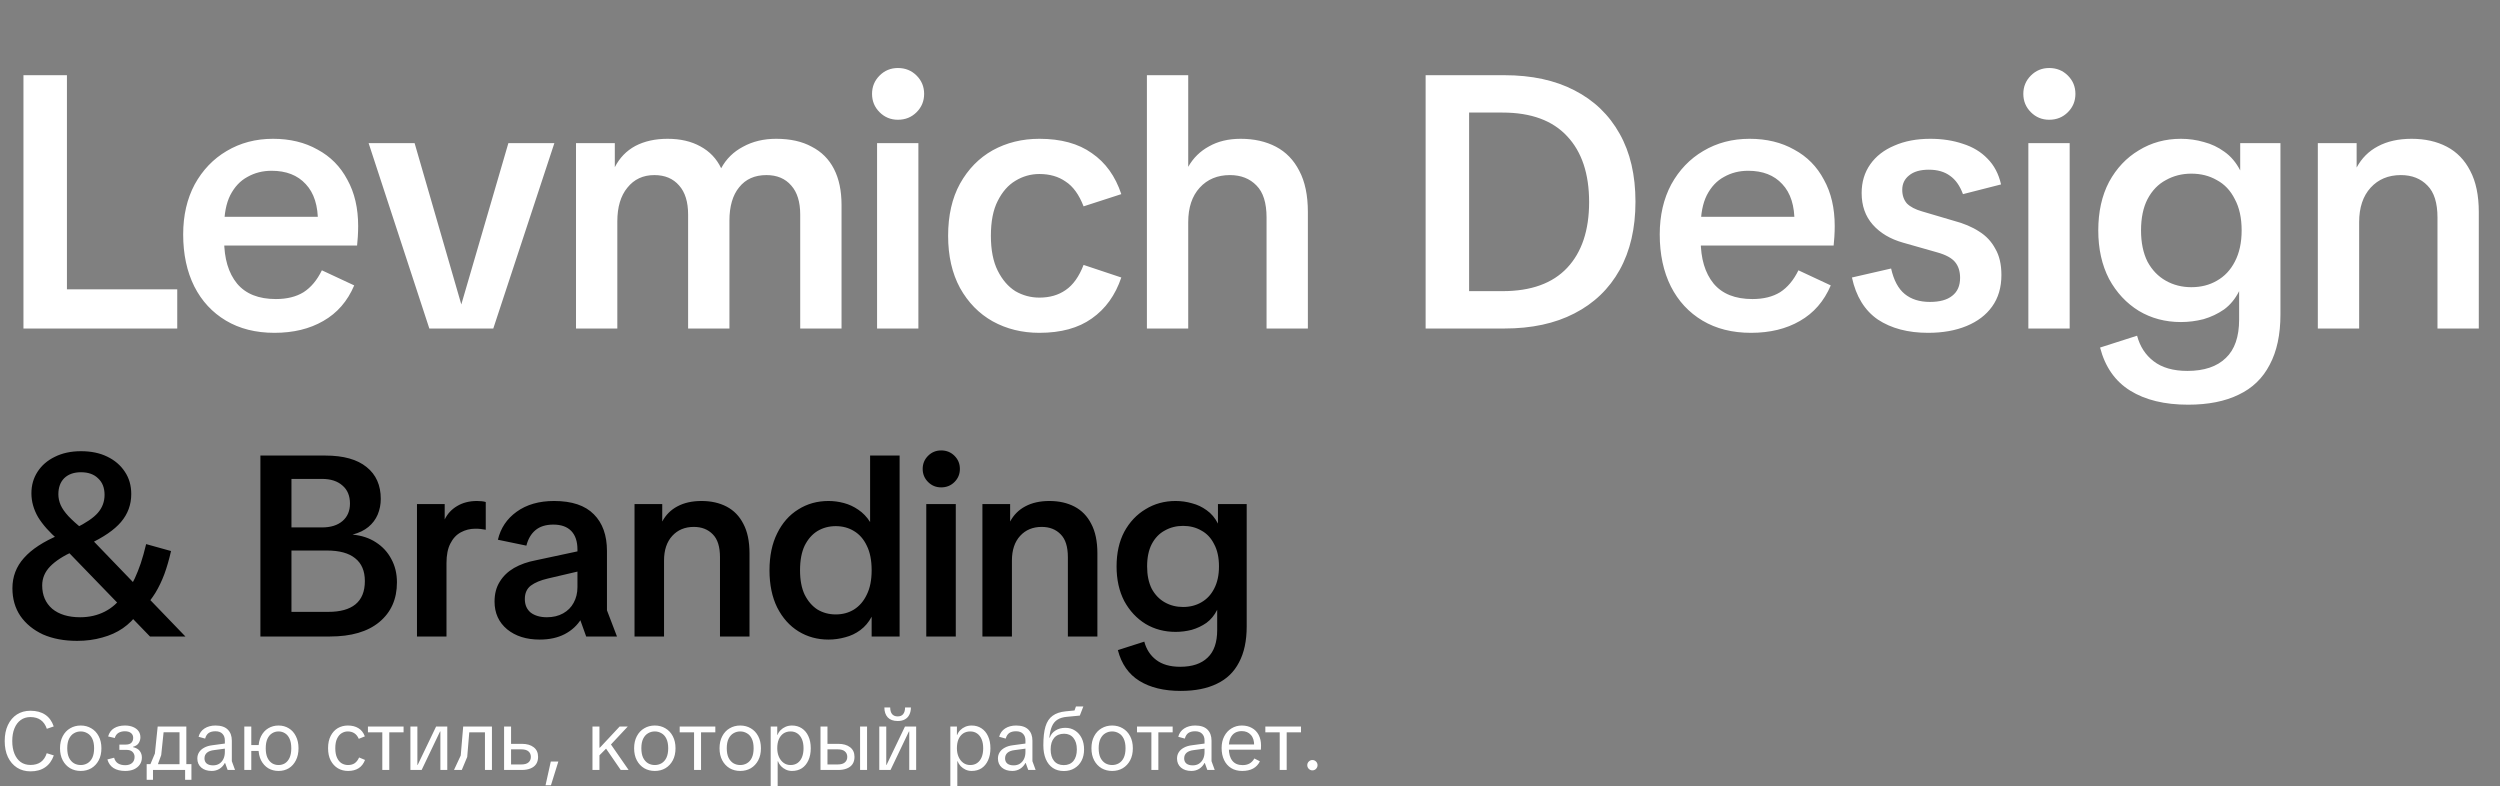 <?xml version="1.0" encoding="UTF-8"?> <svg xmlns="http://www.w3.org/2000/svg" viewBox="0 0 487.00 153.20" data-guides="{&quot;vertical&quot;:[],&quot;horizontal&quot;:[]}"><rect x="0" y="0" width="487.00" height="153.20" fill="#808080" stroke="none"/><defs><radialGradient id="tSvgGradient2c5d01a5f" x1="NaN" x2="NaN" y1="NaN" y2="NaN" transform="matrix(-1236, 258.011, -209.439, -1003.31, 896, 428)" cx="0" cy="0" r="1" gradientUnits="objectBoundingBox" gradientTransform="translate(1.84 2.794) rotate(168.209) scale(2.593 6.69)"><stop offset="0" stop-color="hsl(43.704,100%,84.12%)" stop-opacity="1" transform="translate(-5444, -4749)"></stop><stop offset="1" stop-color="hsl(30.132,100%,50%)" stop-opacity="1" transform="translate(-5444, -4749)"></stop></radialGradient></defs><path fill="white" stroke="none" fill-opacity="1" stroke-width="1" stroke-opacity="1" id="tSvg1128ec0862a" title="Path 1" d="M4.569 63.995C4.569 47.546 4.569 31.098 4.569 14.649C7.393 14.649 10.216 14.649 13.039 14.649C13.039 30.117 13.039 45.586 13.039 61.055C11.406 59.492 9.772 57.929 8.139 56.365C16.935 56.365 25.731 56.365 34.527 56.365C34.527 58.908 34.527 61.452 34.527 63.995C24.541 63.995 14.555 63.995 4.569 63.995ZM53.462 64.835C49.822 64.835 46.672 64.041 44.012 62.455C41.352 60.868 39.299 58.652 37.853 55.805C36.406 52.912 35.683 49.529 35.683 45.656C35.683 41.97 36.43 38.727 37.923 35.927C39.463 33.127 41.539 30.957 44.152 29.418C46.812 27.831 49.822 27.038 53.181 27.038C56.495 27.038 59.388 27.738 61.861 29.138C64.381 30.491 66.317 32.451 67.67 35.017C69.07 37.537 69.77 40.547 69.77 44.046C69.77 44.7 69.747 45.4 69.7 46.146C69.654 46.846 69.607 47.406 69.56 47.826C59.644 47.826 49.728 47.826 39.813 47.826C39.813 45.96 39.813 44.093 39.813 42.227C48.072 42.227 56.331 42.227 64.591 42.227C63.704 42.623 62.817 43.02 61.931 43.416C61.978 40.103 61.184 37.584 59.551 35.857C57.965 34.13 55.748 33.267 52.902 33.267C51.175 33.267 49.612 33.664 48.212 34.457C46.812 35.204 45.692 36.394 44.852 38.027C44.059 39.614 43.662 41.667 43.662 44.186C43.662 45.05 43.662 45.913 43.662 46.776C43.662 50.369 44.502 53.192 46.182 55.245C47.862 57.252 50.382 58.255 53.742 58.255C55.888 58.255 57.685 57.812 59.131 56.925C60.578 55.992 61.768 54.569 62.701 52.656C64.801 53.636 66.9 54.615 69 55.596C67.694 58.675 65.687 60.985 62.981 62.525C60.321 64.065 57.148 64.835 53.462 64.835ZM83.634 63.995C79.691 51.956 75.748 39.917 71.805 27.878C74.791 27.878 77.777 27.878 80.764 27.878C83.797 38.353 86.83 48.829 89.863 59.305C92.919 48.829 95.976 38.353 99.032 27.878C102.019 27.878 105.005 27.878 107.992 27.878C104.025 39.917 100.059 51.956 96.093 63.995C91.939 63.995 87.787 63.995 83.634 63.995ZM112.206 63.995C112.206 51.956 112.206 39.917 112.206 27.878C114.725 27.878 117.245 27.878 119.765 27.878C119.765 29.441 119.765 31.004 119.765 32.567C120.698 30.747 122.028 29.371 123.754 28.438C125.528 27.505 127.627 27.038 130.054 27.038C132.527 27.038 134.65 27.528 136.423 28.508C138.243 29.488 139.596 30.911 140.483 32.777C141.463 30.957 142.886 29.558 144.753 28.578C146.619 27.551 148.766 27.038 151.192 27.038C153.945 27.038 156.255 27.551 158.122 28.578C160.035 29.558 161.481 31.004 162.461 32.917C163.441 34.83 163.931 37.164 163.931 39.917C163.931 47.943 163.931 55.969 163.931 63.995C161.248 63.995 158.565 63.995 155.882 63.995C155.882 56.599 155.882 49.203 155.882 41.807C155.882 39.334 155.298 37.444 154.132 36.137C152.965 34.784 151.356 34.107 149.302 34.107C147.016 34.107 145.243 34.9 143.983 36.487C142.723 38.027 142.093 40.197 142.093 42.996C142.093 49.996 142.093 56.995 142.093 63.995C139.41 63.995 136.727 63.995 134.044 63.995C134.044 56.599 134.044 49.203 134.044 41.807C134.044 39.334 133.46 37.444 132.294 36.137C131.127 34.784 129.517 34.107 127.464 34.107C125.271 34.107 123.521 34.924 122.215 36.557C120.908 38.144 120.255 40.337 120.255 43.136C120.255 50.089 120.255 57.042 120.255 63.995C117.572 63.995 114.889 63.995 112.206 63.995ZM170.853 63.995C170.853 51.956 170.853 39.917 170.853 27.878C173.536 27.878 176.219 27.878 178.902 27.878C178.902 39.917 178.902 51.956 178.902 63.995C176.219 63.995 173.536 63.995 170.853 63.995ZM174.913 23.328C173.513 23.328 172.323 22.838 171.343 21.858C170.363 20.878 169.873 19.688 169.873 18.288C169.873 16.889 170.363 15.699 171.343 14.719C172.323 13.739 173.513 13.249 174.913 13.249C176.359 13.249 177.572 13.739 178.552 14.719C179.532 15.699 180.022 16.889 180.022 18.288C180.022 19.688 179.532 20.878 178.552 21.858C177.572 22.838 176.359 23.328 174.913 23.328ZM202.473 64.835C199.113 64.835 196.08 64.088 193.374 62.595C190.714 61.102 188.591 58.932 187.004 56.085C185.464 53.239 184.694 49.856 184.694 45.936C184.694 41.97 185.464 38.587 187.004 35.787C188.591 32.941 190.714 30.771 193.374 29.278C196.08 27.785 199.113 27.038 202.473 27.038C206.673 27.038 210.079 27.971 212.692 29.838C215.352 31.657 217.265 34.317 218.431 37.817C215.982 38.61 213.532 39.403 211.082 40.197C210.196 37.91 209.029 36.3 207.582 35.367C206.183 34.387 204.479 33.897 202.473 33.897C200.793 33.897 199.23 34.34 197.783 35.227C196.383 36.067 195.24 37.374 194.353 39.147C193.467 40.873 193.024 43.136 193.024 45.936C193.024 48.689 193.467 50.953 194.353 52.726C195.24 54.499 196.383 55.829 197.783 56.715C199.23 57.555 200.793 57.975 202.473 57.975C204.479 57.975 206.183 57.485 207.582 56.505C209.029 55.526 210.196 53.892 211.082 51.606C213.532 52.422 215.982 53.239 218.431 54.056C217.265 57.508 215.352 60.168 212.692 62.035C210.079 63.901 206.673 64.835 202.473 64.835ZM223.417 63.995C223.417 47.546 223.417 31.098 223.417 14.649C226.1 14.649 228.783 14.649 231.466 14.649C231.466 20.598 231.466 26.548 231.466 32.497C232.446 30.771 233.799 29.441 235.526 28.508C237.252 27.528 239.306 27.038 241.686 27.038C244.299 27.038 246.585 27.551 248.545 28.578C250.504 29.604 252.022 31.168 253.094 33.267C254.214 35.367 254.774 38.05 254.774 41.317C254.774 48.876 254.774 56.435 254.774 63.995C252.091 63.995 249.408 63.995 246.725 63.995C246.725 56.785 246.725 49.576 246.725 42.367C246.725 39.52 246.072 37.444 244.765 36.137C243.459 34.784 241.732 34.107 239.586 34.107C237.159 34.107 235.199 34.924 233.706 36.557C232.213 38.19 231.466 40.43 231.466 43.276C231.466 50.183 231.466 57.089 231.466 63.995C228.783 63.995 226.1 63.995 223.417 63.995ZM277.712 63.995C277.712 47.546 277.712 31.098 277.712 14.649C282.822 14.649 287.931 14.649 293.041 14.649C298.361 14.649 302.91 15.629 306.69 17.589C310.514 19.548 313.454 22.372 315.509 26.058C317.561 29.698 318.589 34.107 318.589 39.287C318.589 44.466 317.561 48.899 315.509 52.586C313.454 56.272 310.514 59.095 306.69 61.055C302.91 63.015 298.361 63.995 293.041 63.995C287.931 63.995 282.822 63.995 277.712 63.995ZM286.182 61.055C284.828 59.608 283.475 58.162 282.122 56.715C285.645 56.715 289.168 56.715 292.691 56.715C298.243 56.715 302.443 55.199 305.29 52.166C308.135 49.133 309.56 44.863 309.56 39.357C309.56 33.85 308.135 29.581 305.29 26.548C302.443 23.468 298.243 21.928 292.691 21.928C289.168 21.928 285.645 21.928 282.122 21.928C283.475 20.505 284.828 19.082 286.182 17.659C286.182 32.124 286.182 46.59 286.182 61.055ZM341.094 64.835C337.455 64.835 334.305 64.041 331.645 62.455C328.986 60.868 326.933 58.652 325.486 55.805C324.038 52.912 323.316 49.529 323.316 45.656C323.316 41.97 324.063 38.727 325.556 35.927C327.096 33.127 329.173 30.957 331.785 29.418C334.445 27.831 337.455 27.038 340.815 27.038C344.127 27.038 347.022 27.738 349.494 29.138C352.014 30.491 353.951 32.451 355.303 35.017C356.703 37.537 357.403 40.547 357.403 44.046C357.403 44.7 357.381 45.4 357.333 46.146C357.286 46.846 357.241 47.406 357.193 47.826C347.277 47.826 337.361 47.826 327.446 47.826C327.446 45.96 327.446 44.093 327.446 42.227C335.705 42.227 343.964 42.227 352.224 42.227C351.337 42.623 350.45 43.02 349.564 43.416C349.611 40.103 348.816 37.584 347.184 35.857C345.597 34.13 343.382 33.267 340.535 33.267C338.807 33.267 337.245 33.664 335.845 34.457C334.445 35.204 333.325 36.394 332.485 38.027C331.693 39.614 331.295 41.667 331.295 44.186C331.295 45.05 331.295 45.913 331.295 46.776C331.295 50.369 332.135 53.192 333.815 55.245C335.495 57.252 338.015 58.255 341.375 58.255C343.522 58.255 345.317 57.812 346.764 56.925C348.211 55.992 349.401 54.569 350.334 52.656C352.434 53.636 354.533 54.615 356.633 55.596C355.326 58.675 353.321 60.985 350.614 62.525C347.954 64.065 344.782 64.835 341.094 64.835ZM375.597 64.835C371.677 64.835 368.412 63.971 365.798 62.245C363.233 60.472 361.553 57.742 360.758 54.056C363.301 53.472 365.844 52.889 368.387 52.306C368.902 54.592 369.787 56.249 371.047 57.275C372.307 58.302 373.942 58.815 375.947 58.815C377.861 58.815 379.306 58.419 380.286 57.625C381.314 56.832 381.826 55.666 381.826 54.126C381.826 52.866 381.501 51.839 380.846 51.046C380.194 50.253 379.026 49.623 377.346 49.156C375.13 48.526 372.914 47.896 370.697 47.266C368.225 46.566 366.265 45.4 364.818 43.766C363.373 42.133 362.648 40.08 362.648 37.607C362.648 35.46 363.208 33.594 364.328 32.007C365.447 30.421 367.012 29.208 369.017 28.368C371.025 27.481 373.357 27.038 376.017 27.038C378.351 27.038 380.474 27.364 382.386 28.018C384.301 28.624 385.886 29.581 387.146 30.887C388.453 32.194 389.341 33.874 389.805 35.927C387.332 36.557 384.859 37.187 382.386 37.817C381.781 36.184 380.941 34.994 379.866 34.247C378.794 33.454 377.416 33.057 375.737 33.057C374.057 33.057 372.774 33.431 371.887 34.177C371.002 34.877 370.557 35.81 370.557 36.977C370.557 38.05 370.862 38.937 371.467 39.637C372.122 40.29 373.102 40.803 374.407 41.177C376.46 41.783 378.513 42.39 380.566 42.996C382.526 43.51 384.183 44.21 385.536 45.096C386.891 45.936 387.941 47.056 388.686 48.456C389.481 49.809 389.875 51.513 389.875 53.566C389.875 55.992 389.271 58.045 388.056 59.725C386.891 61.358 385.233 62.618 383.086 63.505C380.941 64.391 378.444 64.835 375.597 64.835ZM395.123 63.995C395.123 51.956 395.123 39.917 395.123 27.878C397.806 27.878 400.489 27.878 403.172 27.878C403.172 39.917 403.172 51.956 403.172 63.995C400.489 63.995 397.806 63.995 395.123 63.995ZM399.182 23.328C397.782 23.328 396.592 22.838 395.613 21.858C394.633 20.878 394.143 19.688 394.143 18.288C394.143 16.889 394.633 15.699 395.613 14.719C396.592 13.739 397.782 13.249 399.182 13.249C400.627 13.249 401.842 13.739 402.822 14.719C403.802 15.699 404.292 16.889 404.292 18.288C404.292 19.688 403.802 20.878 402.822 21.858C401.842 22.838 400.627 23.328 399.182 23.328ZM426.243 78.834C421.668 78.834 417.913 77.924 414.974 76.104C412.034 74.284 410.074 71.484 409.094 67.704C411.497 66.934 413.9 66.165 416.303 65.395C416.863 67.495 417.936 69.151 419.523 70.364C421.156 71.624 423.348 72.254 426.103 72.254C429.367 72.254 431.865 71.414 433.592 69.734C435.317 68.101 436.182 65.605 436.182 62.245C436.182 60.402 436.182 58.559 436.182 56.715C435.434 58.209 434.454 59.398 433.242 60.285C432.027 61.125 430.697 61.755 429.252 62.175C427.805 62.548 426.335 62.735 424.843 62.735C421.808 62.735 419.078 62.012 416.653 60.565C414.226 59.072 412.289 56.995 410.844 54.336C409.444 51.629 408.744 48.479 408.744 44.886C408.744 41.247 409.444 38.097 410.844 35.437C412.289 32.777 414.226 30.724 416.653 29.278C419.078 27.785 421.808 27.038 424.843 27.038C426.382 27.038 427.875 27.248 429.322 27.668C430.767 28.041 432.097 28.671 433.312 29.558C434.572 30.444 435.597 31.657 436.392 33.197C436.392 31.424 436.392 29.651 436.392 27.878C439.005 27.878 441.618 27.878 444.231 27.878C444.231 39.007 444.231 50.136 444.231 61.265C444.231 65.185 443.531 68.451 442.131 71.064C440.776 73.677 438.772 75.614 436.112 76.874C433.452 78.18 430.162 78.834 426.243 78.834ZM426.873 55.945C428.737 55.945 430.395 55.526 431.842 54.685C433.334 53.846 434.502 52.609 435.342 50.976C436.227 49.296 436.672 47.266 436.672 44.886C436.672 42.46 436.227 40.43 435.342 38.797C434.502 37.117 433.334 35.88 431.842 35.087C430.395 34.247 428.737 33.827 426.873 33.827C425.053 33.827 423.395 34.247 421.903 35.087C420.408 35.88 419.218 37.117 418.333 38.797C417.493 40.43 417.073 42.46 417.073 44.886C417.073 47.266 417.493 49.296 418.333 50.976C419.218 52.609 420.408 53.846 421.903 54.685C423.395 55.526 425.053 55.945 426.873 55.945ZM474.821 63.995C474.821 56.785 474.821 49.576 474.821 42.367C474.821 39.52 474.169 37.444 472.861 36.137C471.556 34.784 469.829 34.107 467.682 34.107C465.257 34.107 463.297 34.924 461.802 36.557C460.31 38.19 459.562 40.43 459.562 43.276C459.562 50.183 459.562 57.089 459.562 63.995C456.879 63.995 454.196 63.995 451.513 63.995C451.513 51.956 451.513 39.917 451.513 27.878C454.033 27.878 456.553 27.878 459.072 27.878C459.072 29.464 459.072 31.051 459.072 32.637C460.052 30.817 461.43 29.441 463.202 28.508C465.022 27.528 467.217 27.038 469.781 27.038C472.396 27.038 474.681 27.551 476.641 28.578C478.601 29.604 480.118 31.168 481.191 33.267C482.31 35.367 482.87 38.05 482.87 41.317C482.87 48.876 482.87 56.435 482.87 63.995C480.187 63.995 477.504 63.995 474.821 63.995Z"></path><path fill="url(#tSvgGradient2c5d01a5f)" stroke="none" fill-opacity="1" stroke-width="1" stroke-opacity="1" id="tSvg1359f7c65ad" title="Path 2" d="M15.019 124.84C12.486 124.84 10.269 124.423 8.369 123.59C6.503 122.723 5.036 121.523 3.97 119.99C2.936 118.457 2.42 116.657 2.42 114.591C2.42 112.324 3.17 110.358 4.67 108.691C6.169 106.991 8.469 105.491 11.569 104.192C12.602 103.758 13.635 103.325 14.669 102.892C16.768 101.858 18.235 100.859 19.068 99.892C19.935 98.892 20.368 97.725 20.368 96.392C20.368 95.025 19.952 93.959 19.118 93.192C18.318 92.392 17.202 91.993 15.769 91.993C14.402 91.993 13.319 92.376 12.519 93.142C11.752 93.909 11.369 94.959 11.369 96.292C11.369 96.992 11.519 97.692 11.819 98.392C12.119 99.059 12.619 99.775 13.319 100.542C14.052 101.308 15.002 102.175 16.169 103.142C16.669 103.708 17.169 104.275 17.668 104.841C23.818 111.224 29.967 117.607 36.117 123.99C33.817 123.99 31.517 123.99 29.218 123.99C23.751 118.34 18.285 112.691 12.819 107.041C12.335 106.425 11.852 105.808 11.369 105.191C9.636 103.692 8.319 102.208 7.419 100.742C6.553 99.242 6.119 97.692 6.119 96.092C6.119 94.525 6.519 93.126 7.319 91.892C8.119 90.659 9.236 89.693 10.669 88.993C12.136 88.26 13.835 87.893 15.769 87.893C17.735 87.893 19.435 88.243 20.868 88.943C22.335 89.643 23.485 90.626 24.318 91.892C25.151 93.126 25.568 94.576 25.568 96.242C25.568 98.309 24.901 100.125 23.568 101.692C22.268 103.225 20.152 104.675 17.218 106.041C16.285 106.475 15.352 106.908 14.419 107.341C12.352 108.274 10.802 109.274 9.769 110.341C8.736 111.408 8.219 112.641 8.219 114.041C8.219 115.941 8.869 117.457 10.169 118.59C11.502 119.69 13.319 120.24 15.619 120.24C17.385 120.24 18.985 119.874 20.418 119.14C21.851 118.407 23.018 117.357 23.918 115.99C24.235 115.707 24.551 115.424 24.868 115.141C25.401 114.341 25.868 113.507 26.268 112.641C26.668 111.774 27.051 110.808 27.418 109.741C27.784 108.641 28.134 107.391 28.468 105.991C30.084 106.441 31.701 106.891 33.317 107.341C32.95 108.974 32.517 110.474 32.017 111.841C31.517 113.174 30.934 114.391 30.267 115.491C29.601 116.557 28.851 117.54 28.018 118.44C27.634 118.774 27.251 119.107 26.868 119.44C26.101 120.573 25.118 121.557 23.918 122.39C22.751 123.19 21.418 123.79 19.918 124.19C18.418 124.623 16.785 124.84 15.019 124.84ZM50.727 123.99C50.727 112.241 50.727 100.492 50.727 88.743C54.943 88.743 59.159 88.743 63.376 88.743C66.909 88.743 69.592 89.493 71.425 90.993C73.258 92.459 74.175 94.525 74.175 97.192C74.175 98.259 73.975 99.275 73.575 100.242C73.175 101.175 72.575 101.975 71.775 102.642C70.975 103.308 69.942 103.808 68.675 104.141C70.442 104.308 71.958 104.808 73.225 105.641C74.525 106.475 75.525 107.558 76.225 108.891C76.958 110.224 77.325 111.741 77.325 113.441C77.325 116.707 76.175 119.29 73.875 121.19C71.608 123.057 68.409 123.99 64.276 123.99C59.759 123.99 55.243 123.99 50.727 123.99ZM56.776 121.94C55.86 121.023 54.943 120.107 54.026 119.19C57.343 119.19 60.659 119.19 63.976 119.19C66.275 119.19 68.025 118.707 69.225 117.74C70.458 116.74 71.075 115.224 71.075 113.191C71.075 111.224 70.442 109.741 69.175 108.741C67.942 107.741 66.109 107.241 63.676 107.241C60.893 107.241 58.109 107.241 55.326 107.241C55.326 105.741 55.326 104.242 55.326 102.742C57.793 102.742 60.259 102.742 62.726 102.742C64.426 102.742 65.759 102.325 66.725 101.492C67.692 100.659 68.175 99.525 68.175 98.092C68.175 96.592 67.692 95.425 66.725 94.592C65.759 93.726 64.426 93.292 62.726 93.292C59.826 93.292 56.926 93.292 54.026 93.292C54.943 92.392 55.86 91.493 56.776 90.593C56.776 101.042 56.776 111.491 56.776 121.94ZM81.227 123.99C81.227 115.391 81.227 106.791 81.227 98.192C83.026 98.192 84.826 98.192 86.626 98.192C86.626 99.192 86.626 100.192 86.626 101.192C87.159 100.092 87.959 99.225 89.026 98.592C90.126 97.925 91.426 97.592 92.925 97.592C93.626 97.592 94.192 97.659 94.625 97.792C94.625 99.592 94.625 101.392 94.625 103.192C94.259 103.125 93.925 103.075 93.626 103.042C93.326 103.008 92.975 102.992 92.576 102.992C91.576 102.992 90.642 103.225 89.776 103.692C88.909 104.158 88.226 104.891 87.726 105.891C87.226 106.858 86.976 108.124 86.976 109.691C86.976 114.457 86.976 119.224 86.976 123.99C85.059 123.99 83.143 123.99 81.227 123.99ZM114.187 123.99C113.62 122.407 113.054 120.823 112.487 119.24C112.487 115.174 112.487 111.108 112.487 107.041C112.487 105.475 112.087 104.275 111.287 103.442C110.487 102.608 109.321 102.192 107.788 102.192C106.321 102.192 105.154 102.558 104.288 103.292C103.455 103.992 102.871 104.991 102.538 106.291C100.688 105.908 98.838 105.525 96.989 105.141C97.522 102.875 98.738 101.058 100.638 99.692C102.572 98.292 105.005 97.592 107.938 97.592C111.404 97.592 113.987 98.459 115.687 100.192C117.387 101.892 118.237 104.275 118.237 107.341C118.237 111.191 118.237 115.041 118.237 118.89C118.887 120.59 119.537 122.29 120.187 123.99C118.187 123.99 116.187 123.99 114.187 123.99ZM105.138 124.59C102.538 124.59 100.422 123.923 98.788 122.59C97.155 121.223 96.338 119.424 96.338 117.19C96.338 115.691 96.672 114.407 97.338 113.341C98.005 112.241 98.938 111.341 100.138 110.641C101.372 109.941 102.788 109.441 104.388 109.141C107.738 108.424 111.087 107.708 114.437 106.991C114.437 108.291 114.437 109.591 114.437 110.891C111.871 111.491 109.304 112.091 106.738 112.691C105.305 113.024 104.188 113.491 103.388 114.091C102.621 114.691 102.238 115.557 102.238 116.691C102.238 117.824 102.621 118.707 103.388 119.34C104.188 119.94 105.238 120.24 106.538 120.24C107.738 120.24 108.787 119.99 109.687 119.49C110.587 118.99 111.271 118.307 111.737 117.44C112.237 116.54 112.487 115.524 112.487 114.391C113.237 116.441 113.987 118.49 114.737 120.54C114.237 120.54 113.737 120.54 113.237 120.54C112.471 121.807 111.387 122.807 109.987 123.54C108.621 124.24 107.004 124.59 105.138 124.59ZM140.254 123.99C140.254 118.84 140.254 113.691 140.254 108.541C140.254 106.508 139.788 105.025 138.855 104.091C137.921 103.125 136.688 102.642 135.155 102.642C133.422 102.642 132.022 103.225 130.955 104.391C129.889 105.558 129.355 107.158 129.355 109.191C129.355 114.124 129.355 119.057 129.355 123.99C127.439 123.99 125.522 123.99 123.606 123.99C123.606 115.391 123.606 106.791 123.606 98.192C125.406 98.192 127.206 98.192 129.005 98.192C129.005 99.325 129.005 100.459 129.005 101.592C129.705 100.292 130.689 99.309 131.955 98.642C133.255 97.942 134.822 97.592 136.655 97.592C138.521 97.592 140.154 97.959 141.554 98.692C142.954 99.425 144.038 100.542 144.804 102.042C145.604 103.541 146.004 105.458 146.004 107.791C146.004 113.191 146.004 118.59 146.004 123.99C144.087 123.99 142.171 123.99 140.254 123.99ZM162.796 119.69C164.13 119.69 165.313 119.374 166.346 118.74C167.413 118.074 168.246 117.107 168.846 115.841C169.479 114.574 169.796 112.991 169.796 111.091C169.796 109.158 169.479 107.558 168.846 106.291C168.246 105.025 167.413 104.075 166.346 103.442C165.313 102.808 164.13 102.492 162.796 102.492C161.496 102.492 160.313 102.808 159.247 103.442C158.214 104.075 157.38 105.025 156.747 106.291C156.147 107.558 155.847 109.158 155.847 111.091C155.847 112.991 156.147 114.574 156.747 115.841C157.38 117.107 158.214 118.074 159.247 118.74C160.313 119.374 161.496 119.69 162.796 119.69ZM149.897 111.091C149.897 108.291 150.397 105.891 151.397 103.891C152.397 101.858 153.764 100.309 155.497 99.242C157.23 98.142 159.197 97.592 161.396 97.592C162.396 97.592 163.396 97.725 164.396 97.992C165.396 98.259 166.329 98.692 167.196 99.292C168.096 99.892 168.863 100.692 169.496 101.692C169.496 97.375 169.496 93.059 169.496 88.743C171.412 88.743 173.329 88.743 175.245 88.743C175.245 100.492 175.245 112.241 175.245 123.99C173.429 123.99 171.612 123.99 169.796 123.99C169.796 122.707 169.796 121.423 169.796 120.14C169.229 121.207 168.496 122.073 167.596 122.74C166.696 123.407 165.713 123.873 164.646 124.14C163.58 124.44 162.496 124.59 161.396 124.59C159.23 124.59 157.28 124.057 155.547 122.99C153.814 121.923 152.431 120.373 151.397 118.34C150.397 116.307 149.897 113.891 149.897 111.091ZM180.437 123.99C180.437 115.391 180.437 106.791 180.437 98.192C182.354 98.192 184.27 98.192 186.187 98.192C186.187 106.791 186.187 115.391 186.187 123.99C184.27 123.99 182.354 123.99 180.437 123.99ZM183.337 94.942C182.337 94.942 181.487 94.592 180.787 93.892C180.087 93.192 179.737 92.343 179.737 91.343C179.737 90.343 180.087 89.493 180.787 88.793C181.487 88.093 182.337 87.743 183.337 87.743C184.37 87.743 185.237 88.093 185.937 88.793C186.637 89.493 186.987 90.343 186.987 91.343C186.987 92.343 186.637 93.192 185.937 93.892C185.237 94.592 184.37 94.942 183.337 94.942ZM208.022 123.99C208.022 118.84 208.022 113.691 208.022 108.541C208.022 106.508 207.556 105.025 206.623 104.091C205.689 103.125 204.456 102.642 202.923 102.642C201.19 102.642 199.79 103.225 198.723 104.391C197.656 105.558 197.123 107.158 197.123 109.191C197.123 114.124 197.123 119.057 197.123 123.99C195.207 123.99 193.29 123.99 191.374 123.99C191.374 115.391 191.374 106.791 191.374 98.192C193.174 98.192 194.974 98.192 196.773 98.192C196.773 99.325 196.773 100.459 196.773 101.592C197.473 100.292 198.456 99.309 199.723 98.642C201.023 97.942 202.59 97.592 204.423 97.592C206.289 97.592 207.922 97.959 209.322 98.692C210.722 99.425 211.805 100.542 212.572 102.042C213.372 103.541 213.772 105.458 213.772 107.791C213.772 113.191 213.772 118.59 213.772 123.99C211.855 123.99 209.939 123.99 208.022 123.99ZM230.007 134.589C226.741 134.589 224.058 133.939 221.958 132.639C219.858 131.339 218.458 129.339 217.758 126.64C219.475 126.09 221.191 125.54 222.908 124.99C223.308 126.49 224.075 127.673 225.208 128.54C226.374 129.439 227.941 129.889 229.907 129.889C232.24 129.889 234.024 129.289 235.257 128.089C236.49 126.923 237.107 125.14 237.107 122.74C237.107 121.423 237.107 120.107 237.107 118.79C236.574 119.857 235.874 120.707 235.007 121.34C234.14 121.94 233.19 122.39 232.157 122.69C231.124 122.957 230.074 123.09 229.007 123.09C226.841 123.09 224.891 122.573 223.158 121.54C221.425 120.473 220.041 118.99 219.008 117.09C218.008 115.157 217.508 112.907 217.508 110.341C217.508 107.741 218.008 105.491 219.008 103.591C220.041 101.692 221.425 100.225 223.158 99.192C224.891 98.125 226.841 97.592 229.007 97.592C230.107 97.592 231.174 97.742 232.207 98.042C233.24 98.309 234.19 98.759 235.057 99.392C235.957 100.025 236.69 100.892 237.257 101.992C237.257 100.725 237.257 99.459 237.257 98.192C239.123 98.192 240.99 98.192 242.856 98.192C242.856 106.141 242.856 114.091 242.856 122.04C242.856 124.84 242.356 127.173 241.356 129.04C240.39 130.906 238.957 132.289 237.057 133.189C235.157 134.122 232.807 134.589 230.007 134.589ZM230.457 118.24C231.79 118.24 232.974 117.94 234.007 117.34C235.074 116.74 235.907 115.857 236.507 114.691C237.14 113.491 237.457 112.041 237.457 110.341C237.457 108.608 237.14 107.158 236.507 105.991C235.907 104.791 235.074 103.908 234.007 103.342C232.974 102.742 231.79 102.442 230.457 102.442C229.157 102.442 227.974 102.742 226.908 103.342C225.841 103.908 224.991 104.791 224.358 105.991C223.758 107.158 223.458 108.608 223.458 110.341C223.458 112.041 223.758 113.491 224.358 114.691C224.991 115.857 225.841 116.74 226.908 117.34C227.974 117.94 229.157 118.24 230.457 118.24Z"></path><path fill="white" stroke="none" fill-opacity="1" stroke-width="1" stroke-opacity="1" id="tSvg14bbb85e89" title="Path 3" d="M5.939 150.26C4.947 150.26 4.073 150.02 3.316 149.54C2.558 149.049 1.966 148.361 1.54 147.476C1.124 146.591 0.916 145.551 0.916 144.356C0.916 143.161 1.124 142.122 1.54 141.237C1.966 140.34 2.553 139.653 3.3 139.173C4.057 138.693 4.931 138.453 5.923 138.453C7.086 138.453 8.046 138.709 8.803 139.221C9.56 139.722 10.115 140.484 10.467 141.508C10.019 141.663 9.571 141.818 9.123 141.972C8.867 141.215 8.473 140.644 7.939 140.261C7.406 139.877 6.734 139.685 5.923 139.685C5.198 139.685 4.569 139.877 4.036 140.261C3.513 140.634 3.108 141.173 2.82 141.876C2.532 142.57 2.388 143.396 2.388 144.356C2.388 145.305 2.532 146.132 2.82 146.836C3.108 147.529 3.513 148.068 4.036 148.452C4.569 148.825 5.204 149.012 5.939 149.012C6.75 149.012 7.417 148.825 7.939 148.452C8.473 148.068 8.862 147.492 9.107 146.724C9.566 146.868 10.024 147.012 10.483 147.156C10.12 148.18 9.555 148.953 8.787 149.476C8.03 149.999 7.081 150.26 5.939 150.26ZM15.724 150.18C14.956 150.18 14.268 150.004 13.66 149.652C13.052 149.289 12.572 148.777 12.22 148.116C11.868 147.455 11.692 146.671 11.692 145.764C11.692 144.857 11.868 144.073 12.22 143.412C12.572 142.74 13.052 142.228 13.66 141.876C14.268 141.514 14.956 141.332 15.724 141.332C16.492 141.332 17.18 141.514 17.788 141.876C18.395 142.228 18.875 142.74 19.227 143.412C19.579 144.073 19.755 144.857 19.755 145.764C19.755 146.671 19.579 147.455 19.227 148.116C18.875 148.777 18.395 149.289 17.788 149.652C17.18 150.004 16.492 150.18 15.724 150.18ZM15.724 149.028C16.193 149.028 16.625 148.916 17.02 148.692C17.425 148.457 17.745 148.1 17.98 147.62C18.214 147.129 18.331 146.511 18.331 145.764C18.331 145.007 18.214 144.388 17.98 143.908C17.745 143.417 17.425 143.06 17.02 142.836C16.625 142.602 16.193 142.484 15.724 142.484C15.244 142.484 14.806 142.602 14.412 142.836C14.017 143.06 13.697 143.417 13.452 143.908C13.217 144.388 13.1 145.007 13.1 145.764C13.1 146.511 13.217 147.129 13.452 147.62C13.697 148.1 14.017 148.457 14.412 148.692C14.806 148.916 15.244 149.028 15.724 149.028ZM24.391 150.18C23.474 150.18 22.716 149.993 22.119 149.62C21.533 149.247 21.133 148.687 20.919 147.94C21.357 147.828 21.794 147.716 22.231 147.604C22.359 148.095 22.61 148.463 22.983 148.708C23.367 148.943 23.836 149.06 24.391 149.06C24.967 149.06 25.415 148.916 25.735 148.628C26.055 148.34 26.215 147.945 26.215 147.444C26.215 147.06 26.081 146.735 25.815 146.468C25.559 146.201 25.138 146.068 24.551 146.068C24.119 146.068 23.687 146.068 23.255 146.068C23.255 145.727 23.255 145.386 23.255 145.044C23.666 145.044 24.076 145.044 24.487 145.044C24.988 145.044 25.356 144.927 25.591 144.692C25.826 144.447 25.943 144.127 25.943 143.732C25.943 143.338 25.804 143.028 25.527 142.804C25.25 142.57 24.85 142.452 24.327 142.452C23.836 142.452 23.415 142.559 23.063 142.772C22.722 142.986 22.487 143.316 22.359 143.764C21.927 143.663 21.495 143.562 21.063 143.46C21.266 142.746 21.65 142.212 22.215 141.86C22.791 141.508 23.5 141.332 24.343 141.332C24.951 141.332 25.479 141.428 25.927 141.62C26.386 141.812 26.738 142.079 26.983 142.42C27.228 142.762 27.351 143.161 27.351 143.62C27.351 144.025 27.239 144.404 27.015 144.756C26.801 145.097 26.433 145.337 25.911 145.476C25.911 145.497 25.911 145.519 25.911 145.54C26.519 145.679 26.956 145.929 27.223 146.292C27.5 146.655 27.639 147.081 27.639 147.572C27.639 148.095 27.5 148.553 27.223 148.948C26.956 149.332 26.583 149.636 26.103 149.86C25.623 150.073 25.052 150.18 24.391 150.18ZM29.116 149.3C29.468 148.463 29.82 147.625 30.172 146.788C30.353 145.034 30.535 143.279 30.716 141.524C32.577 141.524 34.438 141.524 36.299 141.524C36.299 144.281 36.299 147.039 36.299 149.796C35.857 149.796 35.414 149.796 34.971 149.796C34.971 147.412 34.971 145.028 34.971 142.644C33.937 142.644 32.902 142.644 31.868 142.644C31.713 144.127 31.558 145.609 31.404 147.092C31.201 147.647 30.998 148.201 30.796 148.756C30.796 148.942 30.796 149.129 30.796 149.316C30.236 149.31 29.676 149.305 29.116 149.3ZM29.372 149.988C29.372 149.614 29.372 149.241 29.372 148.868C31.686 148.868 34.001 148.868 36.315 148.868C36.315 149.241 36.315 149.614 36.315 149.988C34.001 149.988 31.686 149.988 29.372 149.988ZM29.804 151.908C29.393 151.908 28.983 151.908 28.572 151.908C28.572 150.889 28.572 149.87 28.572 148.852C29.084 148.852 29.596 148.852 30.108 148.852C30.108 149.231 30.108 149.609 30.108 149.988C30.007 149.988 29.905 149.988 29.804 149.988C29.804 150.628 29.804 151.268 29.804 151.908ZM36.059 151.908C36.059 151.268 36.059 150.628 36.059 149.988C35.963 149.988 35.867 149.988 35.772 149.988C35.772 149.609 35.772 149.231 35.772 148.852C36.278 148.852 36.785 148.852 37.291 148.852C37.291 149.87 37.291 150.889 37.291 151.908C36.88 151.908 36.47 151.908 36.059 151.908ZM44.344 149.988C44.163 149.486 43.982 148.985 43.8 148.484C43.8 147.071 43.8 145.657 43.8 144.244C43.8 143.7 43.646 143.268 43.336 142.948C43.027 142.618 42.568 142.452 41.961 142.452C41.416 142.452 40.979 142.564 40.649 142.788C40.329 143.012 40.099 143.375 39.961 143.876C39.534 143.759 39.107 143.642 38.681 143.524C38.862 142.831 39.246 142.292 39.833 141.908C40.43 141.524 41.145 141.332 41.977 141.332C43.043 141.332 43.838 141.594 44.36 142.116C44.894 142.639 45.16 143.359 45.16 144.276C45.16 145.609 45.16 146.943 45.16 148.276C45.368 148.846 45.576 149.417 45.784 149.988C45.304 149.988 44.824 149.988 44.344 149.988ZM41.24 150.18C40.398 150.18 39.721 149.961 39.209 149.524C38.697 149.076 38.441 148.489 38.441 147.764C38.441 147.305 38.553 146.9 38.777 146.548C39.001 146.185 39.331 145.887 39.769 145.652C40.206 145.407 40.739 145.247 41.368 145.172C42.355 145.039 43.342 144.905 44.328 144.772C44.328 145.103 44.328 145.433 44.328 145.764C43.459 145.881 42.59 145.999 41.721 146.116C41.081 146.191 40.606 146.367 40.297 146.644C39.987 146.921 39.833 147.284 39.833 147.732C39.833 148.159 39.977 148.495 40.265 148.74C40.563 148.975 40.974 149.092 41.496 149.092C41.966 149.092 42.371 148.985 42.712 148.772C43.054 148.548 43.32 148.244 43.512 147.86C43.704 147.465 43.8 147.001 43.8 146.468C44.035 147.193 44.27 147.919 44.504 148.644C44.264 148.644 44.024 148.644 43.784 148.644C43.55 149.103 43.208 149.476 42.76 149.764C42.312 150.041 41.806 150.18 41.24 150.18ZM54.262 150.18C53.516 150.18 52.844 150.004 52.246 149.652C51.66 149.289 51.196 148.777 50.855 148.116C50.524 147.455 50.358 146.671 50.358 145.764C50.358 144.857 50.524 144.073 50.855 143.412C51.196 142.74 51.66 142.228 52.246 141.876C52.844 141.514 53.516 141.332 54.262 141.332C55.009 141.332 55.675 141.514 56.262 141.876C56.849 142.228 57.307 142.74 57.638 143.412C57.979 144.073 58.15 144.857 58.15 145.764C58.15 146.671 57.979 147.455 57.638 148.116C57.307 148.777 56.849 149.289 56.262 149.652C55.675 150.004 55.009 150.18 54.262 150.18ZM54.262 149.028C54.721 149.028 55.137 148.916 55.51 148.692C55.883 148.457 56.182 148.1 56.406 147.62C56.63 147.129 56.742 146.511 56.742 145.764C56.742 145.007 56.63 144.388 56.406 143.908C56.182 143.417 55.883 143.06 55.51 142.836C55.137 142.602 54.721 142.484 54.262 142.484C53.803 142.484 53.388 142.602 53.014 142.836C52.641 143.06 52.337 143.417 52.102 143.908C51.878 144.388 51.766 145.007 51.766 145.764C51.766 146.511 51.878 147.129 52.102 147.62C52.337 148.1 52.641 148.457 53.014 148.692C53.388 148.916 53.803 149.028 54.262 149.028ZM47.591 149.988C47.591 147.167 47.591 144.345 47.591 141.524C48.044 141.524 48.497 141.524 48.951 141.524C48.951 144.345 48.951 147.167 48.951 149.988C48.497 149.988 48.044 149.988 47.591 149.988ZM48.151 146.276C48.151 145.897 48.151 145.519 48.151 145.14C49.127 145.14 50.102 145.14 51.078 145.14C51.078 145.519 51.078 145.897 51.078 146.276C50.102 146.276 49.127 146.276 48.151 146.276ZM67.81 150.18C67.074 150.18 66.413 150.009 65.826 149.668C65.24 149.316 64.771 148.809 64.419 148.148C64.077 147.487 63.907 146.687 63.907 145.748C63.907 144.809 64.077 144.01 64.419 143.348C64.76 142.687 65.219 142.186 65.794 141.844C66.381 141.503 67.037 141.332 67.762 141.332C68.573 141.332 69.255 141.503 69.81 141.844C70.375 142.175 70.797 142.708 71.074 143.444C70.679 143.604 70.285 143.764 69.89 143.924C69.677 143.434 69.389 143.071 69.026 142.836C68.674 142.602 68.242 142.484 67.73 142.484C67.325 142.484 66.936 142.596 66.562 142.82C66.2 143.034 65.901 143.386 65.666 143.876C65.432 144.356 65.315 144.98 65.315 145.748C65.315 146.516 65.432 147.145 65.666 147.636C65.901 148.127 66.205 148.484 66.578 148.708C66.962 148.921 67.362 149.028 67.778 149.028C68.312 149.028 68.749 148.911 69.09 148.676C69.442 148.431 69.73 148.057 69.954 147.556C70.338 147.716 70.722 147.876 71.106 148.036C70.829 148.761 70.413 149.3 69.858 149.652C69.303 150.004 68.621 150.18 67.81 150.18ZM74.474 149.988C74.474 147.284 74.474 144.58 74.474 141.876C74.927 141.876 75.38 141.876 75.833 141.876C75.833 144.58 75.833 147.284 75.833 149.988C75.38 149.988 74.927 149.988 74.474 149.988ZM71.674 142.66C71.674 142.282 71.674 141.903 71.674 141.524C73.988 141.524 76.303 141.524 78.617 141.524C78.617 141.903 78.617 142.282 78.617 142.66C76.303 142.66 73.988 142.66 71.674 142.66ZM79.947 149.988C79.947 147.167 79.947 144.345 79.947 141.524C80.401 141.524 80.854 141.524 81.307 141.524C81.307 144.026 81.307 146.527 81.307 149.028C81.323 149.028 81.339 149.028 81.355 149.028C82.555 146.527 83.755 144.026 84.955 141.524C85.68 141.524 86.406 141.524 87.131 141.524C87.131 144.345 87.131 147.167 87.131 149.988C86.683 149.988 86.235 149.988 85.787 149.988C85.787 147.487 85.787 144.986 85.787 142.484C85.766 142.484 85.744 142.484 85.723 142.484C84.528 144.986 83.334 147.487 82.139 149.988C81.409 149.988 80.678 149.988 79.947 149.988ZM88.438 149.988C88.875 149.049 89.312 148.111 89.75 147.172C89.909 145.29 90.07 143.407 90.23 141.524C92.096 141.524 93.963 141.524 95.829 141.524C95.829 144.345 95.829 147.167 95.829 149.988C95.376 149.988 94.922 149.988 94.469 149.988C94.469 147.545 94.469 145.103 94.469 142.66C93.451 142.66 92.432 142.66 91.413 142.66C91.28 144.26 91.147 145.86 91.013 147.46C90.662 148.303 90.309 149.145 89.957 149.988C89.451 149.988 88.944 149.988 88.438 149.988ZM98.196 149.988C98.196 147.167 98.196 144.345 98.196 141.524C98.649 141.524 99.103 141.524 99.556 141.524C99.556 142.65 99.556 143.775 99.556 144.9C100.26 144.9 100.964 144.9 101.668 144.9C102.627 144.9 103.39 145.119 103.955 145.556C104.531 145.993 104.819 146.623 104.819 147.444C104.819 147.999 104.691 148.468 104.435 148.852C104.179 149.225 103.811 149.508 103.331 149.7C102.862 149.892 102.308 149.988 101.668 149.988C100.51 149.988 99.353 149.988 98.196 149.988ZM99.556 148.916C100.217 148.916 100.878 148.916 101.54 148.916C102.18 148.916 102.649 148.783 102.948 148.516C103.257 148.249 103.411 147.892 103.411 147.444C103.411 146.996 103.257 146.639 102.948 146.372C102.649 146.105 102.18 145.972 101.54 145.972C100.878 145.972 100.217 145.972 99.556 145.972C99.556 146.953 99.556 147.935 99.556 148.916ZM106.272 152.964C106.614 151.422 106.955 149.881 107.296 148.34C107.787 148.34 108.277 148.34 108.768 148.34C108.288 149.881 107.808 151.422 107.328 152.964C106.976 152.964 106.624 152.964 106.272 152.964ZM116.165 147.748C116.165 147.049 116.165 146.351 116.165 145.652C116.394 145.652 116.624 145.652 116.853 145.652C118.138 144.276 119.424 142.9 120.709 141.524C121.237 141.524 121.765 141.524 122.293 141.524C121.098 142.799 119.903 144.074 118.709 145.348C118.592 145.412 118.474 145.476 118.357 145.54C117.626 146.276 116.896 147.012 116.165 147.748ZM115.413 149.988C115.413 147.167 115.413 144.345 115.413 141.524C115.867 141.524 116.32 141.524 116.773 141.524C116.773 144.345 116.773 147.167 116.773 149.988C116.32 149.988 115.867 149.988 115.413 149.988ZM120.917 149.988C119.893 148.5 118.869 147.012 117.845 145.524C118.106 145.172 118.368 144.82 118.629 144.468C119.903 146.308 121.178 148.148 122.453 149.988C121.941 149.988 121.429 149.988 120.917 149.988ZM127.558 150.18C126.79 150.18 126.103 150.004 125.495 149.652C124.887 149.289 124.407 148.777 124.055 148.116C123.703 147.455 123.527 146.671 123.527 145.764C123.527 144.857 123.703 144.073 124.055 143.412C124.407 142.74 124.887 142.228 125.495 141.876C126.103 141.514 126.79 141.332 127.558 141.332C128.326 141.332 129.014 141.514 129.622 141.876C130.23 142.228 130.71 142.74 131.062 143.412C131.414 144.073 131.59 144.857 131.59 145.764C131.59 146.671 131.414 147.455 131.062 148.116C130.71 148.777 130.23 149.289 129.622 149.652C129.014 150.004 128.326 150.18 127.558 150.18ZM127.558 149.028C128.028 149.028 128.46 148.916 128.854 148.692C129.26 148.457 129.579 148.1 129.814 147.62C130.049 147.129 130.166 146.511 130.166 145.764C130.166 145.007 130.049 144.388 129.814 143.908C129.579 143.417 129.26 143.06 128.854 142.836C128.46 142.602 128.028 142.484 127.558 142.484C127.079 142.484 126.641 142.602 126.247 142.836C125.852 143.06 125.532 143.417 125.287 143.908C125.052 144.388 124.935 145.007 124.935 145.764C124.935 146.511 125.052 147.129 125.287 147.62C125.532 148.1 125.852 148.457 126.247 148.692C126.641 148.916 127.079 149.028 127.558 149.028ZM135.203 149.988C135.203 147.284 135.203 144.58 135.203 141.876C135.656 141.876 136.109 141.876 136.563 141.876C136.563 144.58 136.563 147.284 136.563 149.988C136.109 149.988 135.656 149.988 135.203 149.988ZM132.403 142.66C132.403 142.282 132.403 141.903 132.403 141.524C134.718 141.524 137.032 141.524 139.346 141.524C139.346 141.903 139.346 142.282 139.346 142.66C137.032 142.66 134.718 142.66 132.403 142.66ZM144.198 150.18C143.43 150.18 142.742 150.004 142.134 149.652C141.526 149.289 141.046 148.777 140.694 148.116C140.342 147.455 140.166 146.671 140.166 145.764C140.166 144.857 140.342 144.073 140.694 143.412C141.046 142.74 141.526 142.228 142.134 141.876C142.742 141.514 143.43 141.332 144.198 141.332C144.965 141.332 145.654 141.514 146.261 141.876C146.869 142.228 147.349 142.74 147.701 143.412C148.053 144.073 148.229 144.857 148.229 145.764C148.229 146.671 148.053 147.455 147.701 148.116C147.349 148.777 146.869 149.289 146.261 149.652C145.654 150.004 144.965 150.18 144.198 150.18ZM144.198 149.028C144.667 149.028 145.099 148.916 145.494 148.692C145.899 148.457 146.219 148.1 146.453 147.62C146.688 147.129 146.805 146.511 146.805 145.764C146.805 145.007 146.688 144.388 146.453 143.908C146.219 143.417 145.899 143.06 145.494 142.836C145.099 142.602 144.667 142.484 144.198 142.484C143.718 142.484 143.28 142.602 142.886 142.836C142.491 143.06 142.171 143.417 141.926 143.908C141.691 144.388 141.574 145.007 141.574 145.764C141.574 146.511 141.691 147.129 141.926 147.62C142.171 148.1 142.491 148.457 142.886 148.692C143.28 148.916 143.718 149.028 144.198 149.028ZM150.129 153.188C150.129 149.3 150.129 145.412 150.129 141.524C150.556 141.524 150.982 141.524 151.409 141.524C151.409 142.068 151.409 142.612 151.409 143.156C151.43 143.156 151.452 143.156 151.473 143.156C151.59 142.815 151.788 142.506 152.065 142.228C152.342 141.951 152.668 141.732 153.041 141.572C153.425 141.412 153.836 141.332 154.273 141.332C155.009 141.332 155.649 141.514 156.193 141.876C156.747 142.239 157.174 142.751 157.472 143.412C157.782 144.073 157.936 144.857 157.936 145.764C157.936 146.66 157.782 147.444 157.472 148.116C157.174 148.777 156.753 149.289 156.209 149.652C155.665 150.004 155.019 150.18 154.273 150.18C153.846 150.18 153.452 150.095 153.089 149.924C152.726 149.753 152.412 149.529 152.145 149.252C151.878 148.964 151.686 148.649 151.569 148.308C151.542 148.308 151.516 148.308 151.489 148.308C151.489 149.934 151.489 151.561 151.489 153.188C151.036 153.188 150.582 153.188 150.129 153.188ZM154.001 149.028C154.524 149.028 154.971 148.9 155.345 148.644C155.729 148.377 156.022 147.999 156.225 147.508C156.427 147.017 156.529 146.436 156.529 145.764C156.529 145.081 156.427 144.5 156.225 144.02C156.022 143.53 155.729 143.151 155.345 142.884C154.971 142.618 154.524 142.484 154.001 142.484C153.468 142.484 153.004 142.618 152.609 142.884C152.225 143.151 151.926 143.53 151.713 144.02C151.51 144.5 151.409 145.081 151.409 145.764C151.409 146.393 151.521 146.959 151.745 147.46C151.969 147.951 152.273 148.335 152.657 148.612C153.041 148.889 153.489 149.028 154.001 149.028ZM159.832 149.988C159.832 147.167 159.832 144.345 159.832 141.524C160.285 141.524 160.738 141.524 161.191 141.524C161.191 142.65 161.191 143.775 161.191 144.9C161.895 144.9 162.599 144.9 163.303 144.9C164.263 144.9 165.026 145.119 165.591 145.556C166.167 145.993 166.455 146.623 166.455 147.444C166.455 147.999 166.327 148.468 166.071 148.852C165.815 149.225 165.447 149.508 164.967 149.7C164.498 149.892 163.943 149.988 163.303 149.988C162.146 149.988 160.989 149.988 159.832 149.988ZM161.191 148.916C161.853 148.916 162.514 148.916 163.175 148.916C163.815 148.916 164.285 148.783 164.583 148.516C164.892 148.249 165.047 147.892 165.047 147.444C165.047 146.996 164.892 146.639 164.583 146.372C164.285 146.105 163.815 145.972 163.175 145.972C162.514 145.972 161.853 145.972 161.191 145.972C161.191 146.953 161.191 147.935 161.191 148.916ZM167.543 149.988C167.543 147.167 167.543 144.345 167.543 141.524C167.996 141.524 168.45 141.524 168.903 141.524C168.903 144.345 168.903 147.167 168.903 149.988C168.45 149.988 167.996 149.988 167.543 149.988ZM171.284 149.988C171.284 147.167 171.284 144.345 171.284 141.524C171.737 141.524 172.19 141.524 172.643 141.524C172.643 144.026 172.643 146.527 172.643 149.028C172.66 149.028 172.675 149.028 172.691 149.028C173.891 146.527 175.091 144.026 176.291 141.524C177.017 141.524 177.742 141.524 178.467 141.524C178.467 144.345 178.467 147.167 178.467 149.988C178.019 149.988 177.571 149.988 177.123 149.988C177.123 147.487 177.123 144.986 177.123 142.484C177.102 142.484 177.081 142.484 177.059 142.484C175.865 144.986 174.67 147.487 173.476 149.988C172.745 149.988 172.014 149.988 171.284 149.988ZM174.867 140.452C174.025 140.452 173.38 140.218 172.931 139.749C172.494 139.269 172.276 138.623 172.276 137.813C172.654 137.813 173.033 137.813 173.411 137.813C173.411 138.367 173.534 138.799 173.779 139.109C174.035 139.407 174.398 139.557 174.867 139.557C175.347 139.557 175.704 139.407 175.939 139.109C176.185 138.799 176.307 138.367 176.307 137.813C176.686 137.813 177.065 137.813 177.443 137.813C177.443 138.346 177.342 138.815 177.139 139.221C176.947 139.615 176.659 139.919 176.275 140.132C175.902 140.346 175.433 140.452 174.867 140.452ZM185.126 153.188C185.126 149.3 185.126 145.412 185.126 141.524C185.553 141.524 185.98 141.524 186.406 141.524C186.406 142.068 186.406 142.612 186.406 143.156C186.428 143.156 186.449 143.156 186.47 143.156C186.587 142.815 186.785 142.506 187.062 142.228C187.339 141.951 187.665 141.732 188.038 141.572C188.422 141.412 188.833 141.332 189.27 141.332C190.006 141.332 190.646 141.514 191.19 141.876C191.744 142.239 192.171 142.751 192.47 143.412C192.779 144.073 192.934 144.857 192.934 145.764C192.934 146.66 192.779 147.444 192.47 148.116C192.171 148.777 191.75 149.289 191.206 149.652C190.662 150.004 190.017 150.18 189.27 150.18C188.843 150.18 188.449 150.095 188.086 149.924C187.723 149.753 187.409 149.529 187.142 149.252C186.875 148.964 186.683 148.649 186.566 148.308C186.54 148.308 186.513 148.308 186.486 148.308C186.486 149.934 186.486 151.561 186.486 153.188C186.033 153.188 185.58 153.188 185.126 153.188ZM188.998 149.028C189.521 149.028 189.969 148.9 190.342 148.644C190.726 148.377 191.019 147.999 191.222 147.508C191.424 147.017 191.526 146.436 191.526 145.764C191.526 145.081 191.424 144.5 191.222 144.02C191.019 143.53 190.726 143.151 190.342 142.884C189.969 142.618 189.521 142.484 188.998 142.484C188.465 142.484 188.001 142.618 187.606 142.884C187.222 143.151 186.923 143.53 186.71 144.02C186.507 144.5 186.406 145.081 186.406 145.764C186.406 146.393 186.518 146.959 186.742 147.46C186.966 147.951 187.27 148.335 187.654 148.612C188.038 148.889 188.486 149.028 188.998 149.028ZM200.3 149.988C200.119 149.486 199.938 148.985 199.756 148.484C199.756 147.071 199.756 145.657 199.756 144.244C199.756 143.7 199.602 143.268 199.292 142.948C198.983 142.618 198.524 142.452 197.917 142.452C197.373 142.452 196.935 142.564 196.605 142.788C196.285 143.012 196.055 143.375 195.917 143.876C195.49 143.759 195.063 143.642 194.637 143.524C194.818 142.831 195.202 142.292 195.789 141.908C196.386 141.524 197.101 141.332 197.933 141.332C198.999 141.332 199.794 141.594 200.316 142.116C200.85 142.639 201.116 143.359 201.116 144.276C201.116 145.609 201.116 146.943 201.116 148.276C201.324 148.846 201.532 149.417 201.74 149.988C201.26 149.988 200.78 149.988 200.3 149.988ZM197.196 150.18C196.354 150.18 195.677 149.961 195.165 149.524C194.653 149.076 194.397 148.489 194.397 147.764C194.397 147.305 194.509 146.9 194.733 146.548C194.957 146.185 195.287 145.887 195.725 145.652C196.162 145.407 196.695 145.247 197.325 145.172C198.311 145.039 199.298 144.905 200.284 144.772C200.284 145.103 200.284 145.433 200.284 145.764C199.415 145.881 198.546 145.999 197.677 146.116C197.036 146.191 196.562 146.367 196.253 146.644C195.943 146.921 195.789 147.284 195.789 147.732C195.789 148.159 195.933 148.495 196.221 148.74C196.519 148.975 196.93 149.092 197.452 149.092C197.922 149.092 198.327 148.985 198.668 148.772C199.01 148.548 199.276 148.244 199.468 147.86C199.66 147.465 199.756 147.001 199.756 146.468C199.991 147.193 200.226 147.919 200.46 148.644C200.22 148.644 199.98 148.644 199.74 148.644C199.506 149.103 199.164 149.476 198.716 149.764C198.268 150.041 197.762 150.18 197.196 150.18ZM207.226 150.196C206.405 150.196 205.696 149.999 205.099 149.604C204.501 149.199 204.043 148.623 203.723 147.876C203.403 147.119 203.243 146.223 203.243 145.188C203.243 143.673 203.381 142.452 203.659 141.524C203.947 140.586 204.411 139.887 205.051 139.429C205.691 138.959 206.544 138.671 207.61 138.565C208.277 138.501 208.944 138.437 209.61 138.373C209.472 138.495 209.333 138.618 209.194 138.741C209.328 138.367 209.461 137.994 209.594 137.621C210.074 137.621 210.554 137.621 211.034 137.621C210.805 138.213 210.576 138.805 210.346 139.397C209.504 139.477 208.661 139.557 207.818 139.637C207.083 139.701 206.48 139.882 206.011 140.18C205.541 140.469 205.179 140.9 204.923 141.476C204.677 142.042 204.507 142.778 204.411 143.684C204.437 143.69 204.464 143.695 204.491 143.7C204.683 143.114 205.051 142.65 205.595 142.308C206.149 141.956 206.794 141.78 207.53 141.78C208.256 141.78 208.89 141.962 209.434 142.324C209.978 142.676 210.405 143.167 210.714 143.796C211.023 144.425 211.178 145.156 211.178 145.988C211.178 146.831 211.013 147.567 210.682 148.196C210.351 148.825 209.887 149.316 209.29 149.668C208.704 150.02 208.016 150.196 207.226 150.196ZM207.226 149.044C208.026 149.044 208.65 148.777 209.098 148.244C209.546 147.7 209.77 146.948 209.77 145.988C209.77 145.039 209.546 144.292 209.098 143.748C208.661 143.204 208.058 142.932 207.29 142.932C206.458 142.932 205.813 143.199 205.355 143.732C204.896 144.266 204.667 145.017 204.667 145.988C204.667 146.948 204.891 147.7 205.339 148.244C205.787 148.777 206.416 149.044 207.226 149.044ZM216.645 150.18C215.877 150.18 215.189 150.004 214.581 149.652C213.973 149.289 213.493 148.777 213.141 148.116C212.789 147.455 212.613 146.671 212.613 145.764C212.613 144.857 212.789 144.073 213.141 143.412C213.493 142.74 213.973 142.228 214.581 141.876C215.189 141.514 215.877 141.332 216.645 141.332C217.413 141.332 218.101 141.514 218.709 141.876C219.317 142.228 219.797 142.74 220.149 143.412C220.501 144.073 220.677 144.857 220.677 145.764C220.677 146.671 220.501 147.455 220.149 148.116C219.797 148.777 219.317 149.289 218.709 149.652C218.101 150.004 217.413 150.18 216.645 150.18ZM216.645 149.028C217.114 149.028 217.546 148.916 217.941 148.692C218.346 148.457 218.666 148.1 218.901 147.62C219.135 147.129 219.253 146.511 219.253 145.764C219.253 145.007 219.135 144.388 218.901 143.908C218.666 143.417 218.346 143.06 217.941 142.836C217.546 142.602 217.114 142.484 216.645 142.484C216.165 142.484 215.727 142.602 215.333 142.836C214.938 143.06 214.618 143.417 214.373 143.908C214.138 144.388 214.021 145.007 214.021 145.764C214.021 146.511 214.138 147.129 214.373 147.62C214.618 148.1 214.938 148.457 215.333 148.692C215.727 148.916 216.165 149.028 216.645 149.028ZM224.289 149.988C224.289 147.284 224.289 144.58 224.289 141.876C224.743 141.876 225.196 141.876 225.649 141.876C225.649 144.58 225.649 147.284 225.649 149.988C225.196 149.988 224.743 149.988 224.289 149.988ZM221.489 142.66C221.489 142.282 221.489 141.903 221.489 141.524C223.804 141.524 226.119 141.524 228.433 141.524C228.433 141.903 228.433 142.282 228.433 142.66C226.119 142.66 223.804 142.66 221.489 142.66ZM235.188 149.988C235.007 149.486 234.825 148.985 234.644 148.484C234.644 147.071 234.644 145.657 234.644 144.244C234.644 143.7 234.489 143.268 234.18 142.948C233.871 142.618 233.412 142.452 232.804 142.452C232.26 142.452 231.823 142.564 231.492 142.788C231.172 143.012 230.943 143.375 230.804 143.876C230.378 143.759 229.951 143.642 229.524 143.524C229.706 142.831 230.09 142.292 230.676 141.908C231.274 141.524 231.988 141.332 232.82 141.332C233.887 141.332 234.681 141.594 235.204 142.116C235.737 142.639 236.004 143.359 236.004 144.276C236.004 145.609 236.004 146.943 236.004 148.276C236.212 148.846 236.42 149.417 236.628 149.988C236.148 149.988 235.668 149.988 235.188 149.988ZM232.084 150.18C231.242 150.18 230.564 149.961 230.052 149.524C229.54 149.076 229.284 148.489 229.284 147.764C229.284 147.305 229.396 146.9 229.62 146.548C229.844 146.185 230.175 145.887 230.612 145.652C231.049 145.407 231.583 145.247 232.212 145.172C233.199 145.039 234.185 144.905 235.172 144.772C235.172 145.103 235.172 145.433 235.172 145.764C234.303 145.881 233.433 145.999 232.564 146.116C231.924 146.191 231.45 146.367 231.14 146.644C230.831 146.921 230.676 147.284 230.676 147.732C230.676 148.159 230.82 148.495 231.108 148.74C231.407 148.975 231.817 149.092 232.34 149.092C232.809 149.092 233.215 148.985 233.556 148.772C233.897 148.548 234.164 148.244 234.356 147.86C234.548 147.465 234.644 147.001 234.644 146.468C234.879 147.193 235.113 147.919 235.348 148.644C235.108 148.644 234.868 148.644 234.628 148.644C234.393 149.103 234.052 149.476 233.604 149.764C233.156 150.041 232.649 150.18 232.084 150.18ZM241.97 150.18C241.138 150.18 240.423 149.993 239.826 149.62C239.229 149.247 238.77 148.724 238.45 148.052C238.13 147.38 237.97 146.601 237.97 145.716C237.97 144.841 238.141 144.079 238.482 143.428C238.824 142.767 239.293 142.255 239.89 141.892C240.488 141.519 241.159 141.332 241.906 141.332C242.663 141.332 243.319 141.492 243.874 141.812C244.439 142.122 244.877 142.57 245.186 143.156C245.495 143.743 245.65 144.436 245.65 145.236C245.65 145.396 245.645 145.551 245.634 145.7C245.634 145.839 245.629 145.951 245.618 146.036C243.335 146.036 241.053 146.036 238.77 146.036C238.77 145.7 238.77 145.364 238.77 145.028C240.775 145.028 242.781 145.028 244.786 145.028C244.626 145.103 244.466 145.178 244.306 145.252C244.327 144.345 244.114 143.647 243.666 143.156C243.229 142.666 242.637 142.42 241.89 142.42C241.41 142.42 240.978 142.527 240.594 142.74C240.221 142.954 239.922 143.29 239.698 143.748C239.485 144.196 239.378 144.788 239.378 145.524C239.378 145.604 239.378 145.684 239.378 145.764C239.378 146.799 239.602 147.604 240.05 148.18C240.498 148.756 241.17 149.044 242.066 149.044C242.578 149.044 243.021 148.943 243.394 148.74C243.778 148.527 244.098 148.196 244.354 147.748C244.711 147.935 245.069 148.121 245.426 148.308C245.127 148.927 244.685 149.396 244.098 149.716C243.522 150.025 242.813 150.18 241.97 150.18ZM249.287 149.988C249.287 147.284 249.287 144.58 249.287 141.876C249.74 141.876 250.194 141.876 250.647 141.876C250.647 144.58 250.647 147.284 250.647 149.988C250.194 149.988 249.74 149.988 249.287 149.988ZM246.488 142.66C246.488 142.282 246.488 141.903 246.488 141.524C248.802 141.524 251.117 141.524 253.432 141.524C253.432 141.903 253.432 142.282 253.432 142.66C251.117 142.66 248.802 142.66 246.488 142.66ZM255.649 150.068C255.381 150.068 255.147 149.966 254.944 149.764C254.752 149.561 254.657 149.327 254.657 149.06C254.657 148.783 254.752 148.548 254.944 148.356C255.147 148.153 255.381 148.052 255.649 148.052C255.936 148.052 256.176 148.153 256.369 148.356C256.561 148.548 256.656 148.783 256.656 149.06C256.656 149.327 256.561 149.561 256.369 149.764C256.176 149.966 255.936 150.068 255.649 150.068Z"></path></svg> 